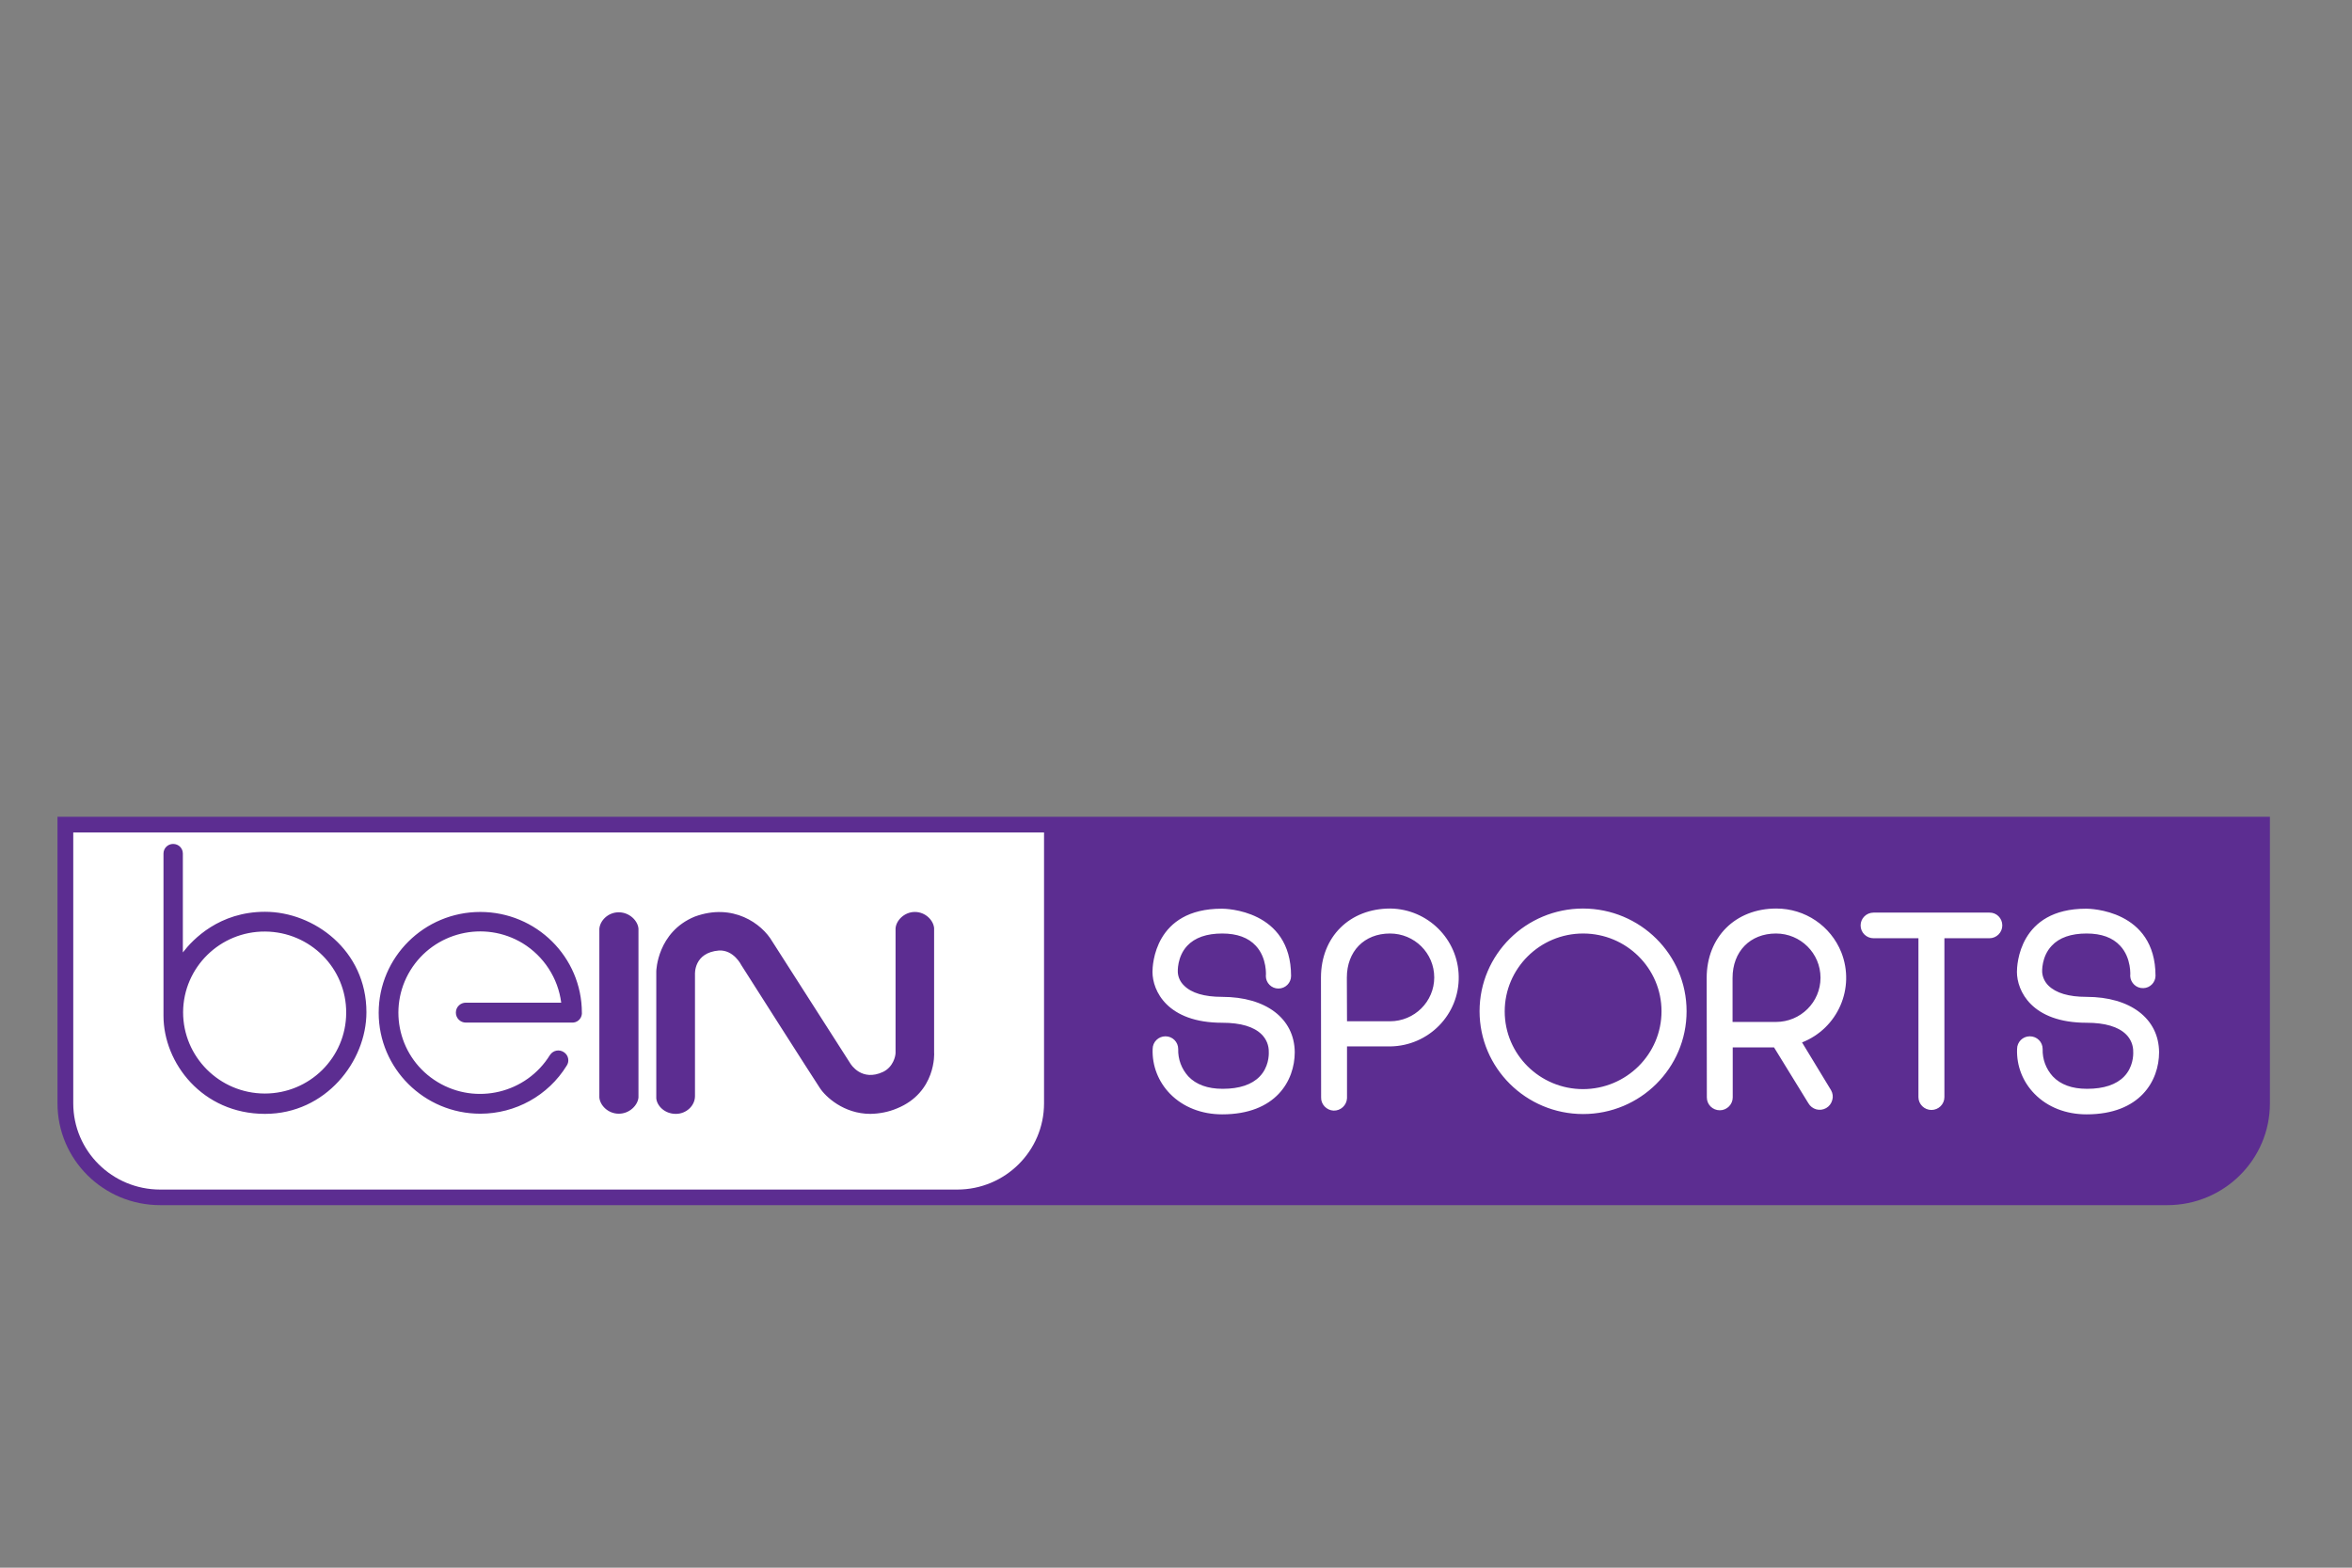 <svg xmlns="http://www.w3.org/2000/svg" xmlns:xlink="http://www.w3.org/1999/xlink" width="150" zoomAndPan="magnify" viewBox="0 0 112.5 75" height="100" preserveAspectRatio="xMidYMid meet" version="1.0"><rect x="0" y="0" width="112.5" height="75" fill="#808080" stroke="none"/><defs><clipPath id="7268bff996"><path d="M 2.75 39.074 L 108.574 39.074 L 108.574 57.656 L 2.75 57.656 Z M 2.75 39.074 " clip-rule="nonzero"/></clipPath><clipPath id="34bdea39ee"><path d="M 3.227 39.074 L 50 39.074 L 50 56.965 L 3.227 56.965 Z M 3.227 39.074 " clip-rule="nonzero"/></clipPath></defs><g clip-path="url(#7268bff996)"><path fill="#5c2d91" d="M 103.66 57.656 L 7.664 57.656 C 4.949 57.656 2.75 55.477 2.75 52.785 L 2.75 39.074 L 108.574 39.074 L 108.574 52.785 C 108.574 55.477 106.375 57.656 103.66 57.656 Z M 103.66 57.656 " fill-opacity="1" fill-rule="nonzero"/></g><g clip-path="url(#34bdea39ee)"><path fill="#ffffff" d="M 45.785 56.91 L 7.664 56.91 C 5.367 56.91 3.504 55.066 3.504 52.785 L 3.504 39.824 L 49.938 39.824 L 49.938 52.785 C 49.938 55.066 48.074 56.91 45.785 56.91 Z M 45.785 56.91 " fill-opacity="1" fill-rule="nonzero"/></g><path fill="#5c2d91" d="M 12.676 43.621 C 10.492 43.621 9.23 44.934 8.746 45.566 L 8.746 40.836 C 8.746 40.578 8.543 40.375 8.281 40.375 C 8.027 40.375 7.82 40.578 7.82 40.836 L 7.82 48.598 C 7.82 50.852 9.676 53.289 12.676 53.289 C 15.582 53.289 17.527 50.773 17.527 48.426 C 17.527 45.461 15.012 43.621 12.676 43.621 Z M 12.66 52.316 C 10.5 52.309 8.754 50.562 8.758 48.418 C 8.773 46.277 10.527 44.551 12.684 44.566 C 14.836 44.582 16.574 46.32 16.559 48.461 C 16.551 50.598 14.805 52.32 12.66 52.316 Z M 26.844 47.969 L 22.281 47.969 C 22.02 47.969 21.805 48.176 21.805 48.445 C 21.805 48.711 22.02 48.922 22.281 48.922 L 27.348 48.922 C 27.598 48.938 27.809 48.754 27.832 48.508 L 27.832 48.453 C 27.832 45.785 25.652 43.629 22.973 43.629 C 20.289 43.629 18.113 45.793 18.113 48.453 C 18.113 51.113 20.289 53.281 22.973 53.281 C 24.656 53.281 26.223 52.414 27.105 50.984 C 27.25 50.773 27.191 50.477 26.969 50.336 C 26.75 50.191 26.461 50.246 26.312 50.465 C 26.312 50.465 26.312 50.473 26.305 50.473 C 25.176 52.301 22.773 52.883 20.93 51.766 C 19.086 50.652 18.504 48.258 19.629 46.422 C 20.758 44.59 23.16 44.012 25.004 45.129 C 26.012 45.75 26.691 46.789 26.844 47.969 Z M 29.598 53.281 C 30.121 53.281 30.508 52.867 30.539 52.504 L 30.539 44.426 C 30.508 44.055 30.121 43.652 29.605 43.645 L 29.598 43.645 C 29.078 43.645 28.699 44.047 28.668 44.434 L 28.668 52.504 C 28.699 52.883 29.086 53.281 29.598 53.281 Z M 44.68 50.359 L 44.68 44.402 C 44.648 44.031 44.27 43.629 43.758 43.629 C 43.254 43.629 42.859 44.039 42.836 44.418 L 42.836 50.367 C 42.836 50.531 42.723 51.047 42.238 51.281 C 41.215 51.758 40.699 50.918 40.676 50.883 L 36.938 45.039 C 36.445 44.191 35.059 43.18 33.23 43.852 C 31.438 44.59 31.391 46.445 31.391 46.469 L 31.391 52.547 C 31.422 52.898 31.785 53.289 32.328 53.289 C 32.828 53.289 33.242 52.898 33.242 52.441 L 33.242 46.625 C 33.242 46.582 33.184 45.574 34.391 45.473 C 35.098 45.438 35.453 46.164 35.461 46.176 C 35.602 46.402 38.867 51.527 39.215 52.051 C 39.484 52.465 40.355 53.289 41.633 53.289 C 42.07 53.281 42.5 53.199 42.906 53.027 C 44.785 52.262 44.688 50.371 44.68 50.359 Z M 44.68 50.359 " fill-opacity="1" fill-rule="nonzero"/><path fill="#ffffff" d="M 58.453 47.691 C 57.605 47.691 56.992 47.508 56.637 47.152 C 56.457 46.98 56.348 46.754 56.336 46.504 C 56.336 46.496 56.293 45.777 56.785 45.25 C 57.152 44.855 57.719 44.66 58.461 44.66 C 59.168 44.66 59.707 44.855 60.07 45.25 C 60.613 45.832 60.555 46.68 60.547 46.691 C 60.547 47.023 60.816 47.293 61.148 47.293 C 61.484 47.293 61.754 47.023 61.754 46.691 C 61.754 43.512 58.586 43.473 58.453 43.473 L 58.438 43.473 C 55.215 43.473 55.125 46.184 55.125 46.496 C 55.125 47.398 55.828 48.93 58.461 48.93 C 59.352 48.93 59.984 49.121 60.355 49.496 C 60.578 49.723 60.695 50.02 60.688 50.328 C 60.695 50.492 60.68 51.062 60.25 51.504 C 59.879 51.887 59.285 52.09 58.492 52.09 L 58.477 52.09 C 57.762 52.09 57.211 51.887 56.84 51.496 C 56.516 51.137 56.34 50.676 56.355 50.184 C 56.355 49.852 56.086 49.578 55.746 49.578 C 55.406 49.578 55.133 49.852 55.133 50.184 C 55.102 50.984 55.406 51.758 55.973 52.336 C 56.594 52.965 57.469 53.312 58.461 53.312 C 61.023 53.312 61.93 51.703 61.93 50.336 C 61.914 48.727 60.555 47.691 58.453 47.691 Z M 99.797 47.691 C 98.949 47.691 98.34 47.508 97.98 47.152 C 97.805 46.98 97.695 46.746 97.68 46.504 C 97.68 46.496 97.637 45.777 98.133 45.25 C 98.496 44.855 99.066 44.66 99.805 44.66 C 100.516 44.66 101.051 44.855 101.414 45.25 C 101.957 45.832 101.898 46.68 101.891 46.691 C 101.906 47.023 102.188 47.289 102.52 47.273 C 102.836 47.266 103.094 47.008 103.102 46.691 C 103.102 43.512 99.934 43.473 99.797 43.473 L 99.781 43.473 C 96.562 43.473 96.473 46.184 96.473 46.496 C 96.473 47.398 97.172 48.93 99.805 48.93 C 100.688 48.93 101.332 49.121 101.703 49.496 C 101.922 49.715 102.043 50.02 102.035 50.328 C 102.043 50.492 102.027 51.062 101.598 51.504 C 101.227 51.887 100.629 52.09 99.836 52.09 L 99.82 52.09 C 99.102 52.09 98.559 51.887 98.188 51.496 C 97.863 51.137 97.688 50.676 97.703 50.184 C 97.703 49.852 97.434 49.578 97.09 49.578 C 96.75 49.578 96.48 49.852 96.48 50.184 C 96.449 50.984 96.75 51.758 97.32 52.336 C 97.938 52.965 98.812 53.312 99.805 53.312 C 102.367 53.312 103.273 51.703 103.273 50.336 C 103.258 48.727 101.898 47.691 99.797 47.691 Z M 66.5 43.465 C 64.555 43.465 63.184 44.82 63.184 46.77 L 63.191 52.496 C 63.176 52.828 63.449 53.117 63.785 53.133 C 64.129 53.145 64.414 52.875 64.43 52.539 L 64.43 50.062 L 66.5 50.062 C 68.34 50.035 69.805 48.535 69.773 46.715 C 69.746 44.934 68.293 43.488 66.5 43.465 Z M 66.484 48.859 L 64.43 48.859 L 64.422 46.77 C 64.422 45.512 65.254 44.66 66.484 44.66 C 67.656 44.66 68.602 45.598 68.602 46.762 C 68.602 47.918 67.656 48.859 66.484 48.859 Z M 75.723 43.465 C 72.988 43.465 70.77 45.66 70.77 48.379 C 70.77 51.09 72.988 53.297 75.723 53.297 C 78.457 53.297 80.672 51.098 80.672 48.379 C 80.672 45.664 78.457 43.473 75.723 43.465 Z M 75.723 52.105 C 73.652 52.105 71.973 50.441 71.973 48.387 C 71.973 46.336 73.652 44.66 75.723 44.66 C 77.793 44.66 79.473 46.328 79.473 48.379 C 79.473 50.434 77.793 52.098 75.723 52.105 Z M 86.195 49.871 C 87.91 49.195 88.746 47.273 88.074 45.562 C 87.566 44.297 86.344 43.465 84.965 43.465 C 83.004 43.465 81.633 44.836 81.633 46.789 L 81.641 52.504 C 81.641 52.844 81.918 53.117 82.262 53.117 C 82.602 53.117 82.879 52.836 82.879 52.504 L 82.879 50.109 L 84.855 50.109 L 86.496 52.777 C 86.668 53.078 87.047 53.184 87.348 53.012 C 87.492 52.93 87.598 52.793 87.641 52.625 C 87.688 52.473 87.664 52.301 87.582 52.156 Z M 82.871 48.891 L 82.871 46.785 C 82.871 45.52 83.711 44.66 84.949 44.66 C 86.125 44.66 87.078 45.605 87.078 46.777 C 87.078 47.945 86.125 48.891 84.949 48.891 Z M 95.773 44.273 C 95.773 44.613 95.496 44.887 95.156 44.887 L 93.004 44.887 L 93.004 52.488 C 93.004 52.828 92.723 53.102 92.383 53.102 C 92.043 53.102 91.762 52.824 91.762 52.488 L 91.762 44.887 L 89.617 44.887 C 89.273 44.887 88.996 44.613 88.996 44.273 C 88.996 43.934 89.273 43.66 89.617 43.66 L 95.156 43.66 C 95.496 43.652 95.773 43.926 95.773 44.273 Z M 95.773 44.273 " fill-opacity="1" fill-rule="nonzero"/></svg>